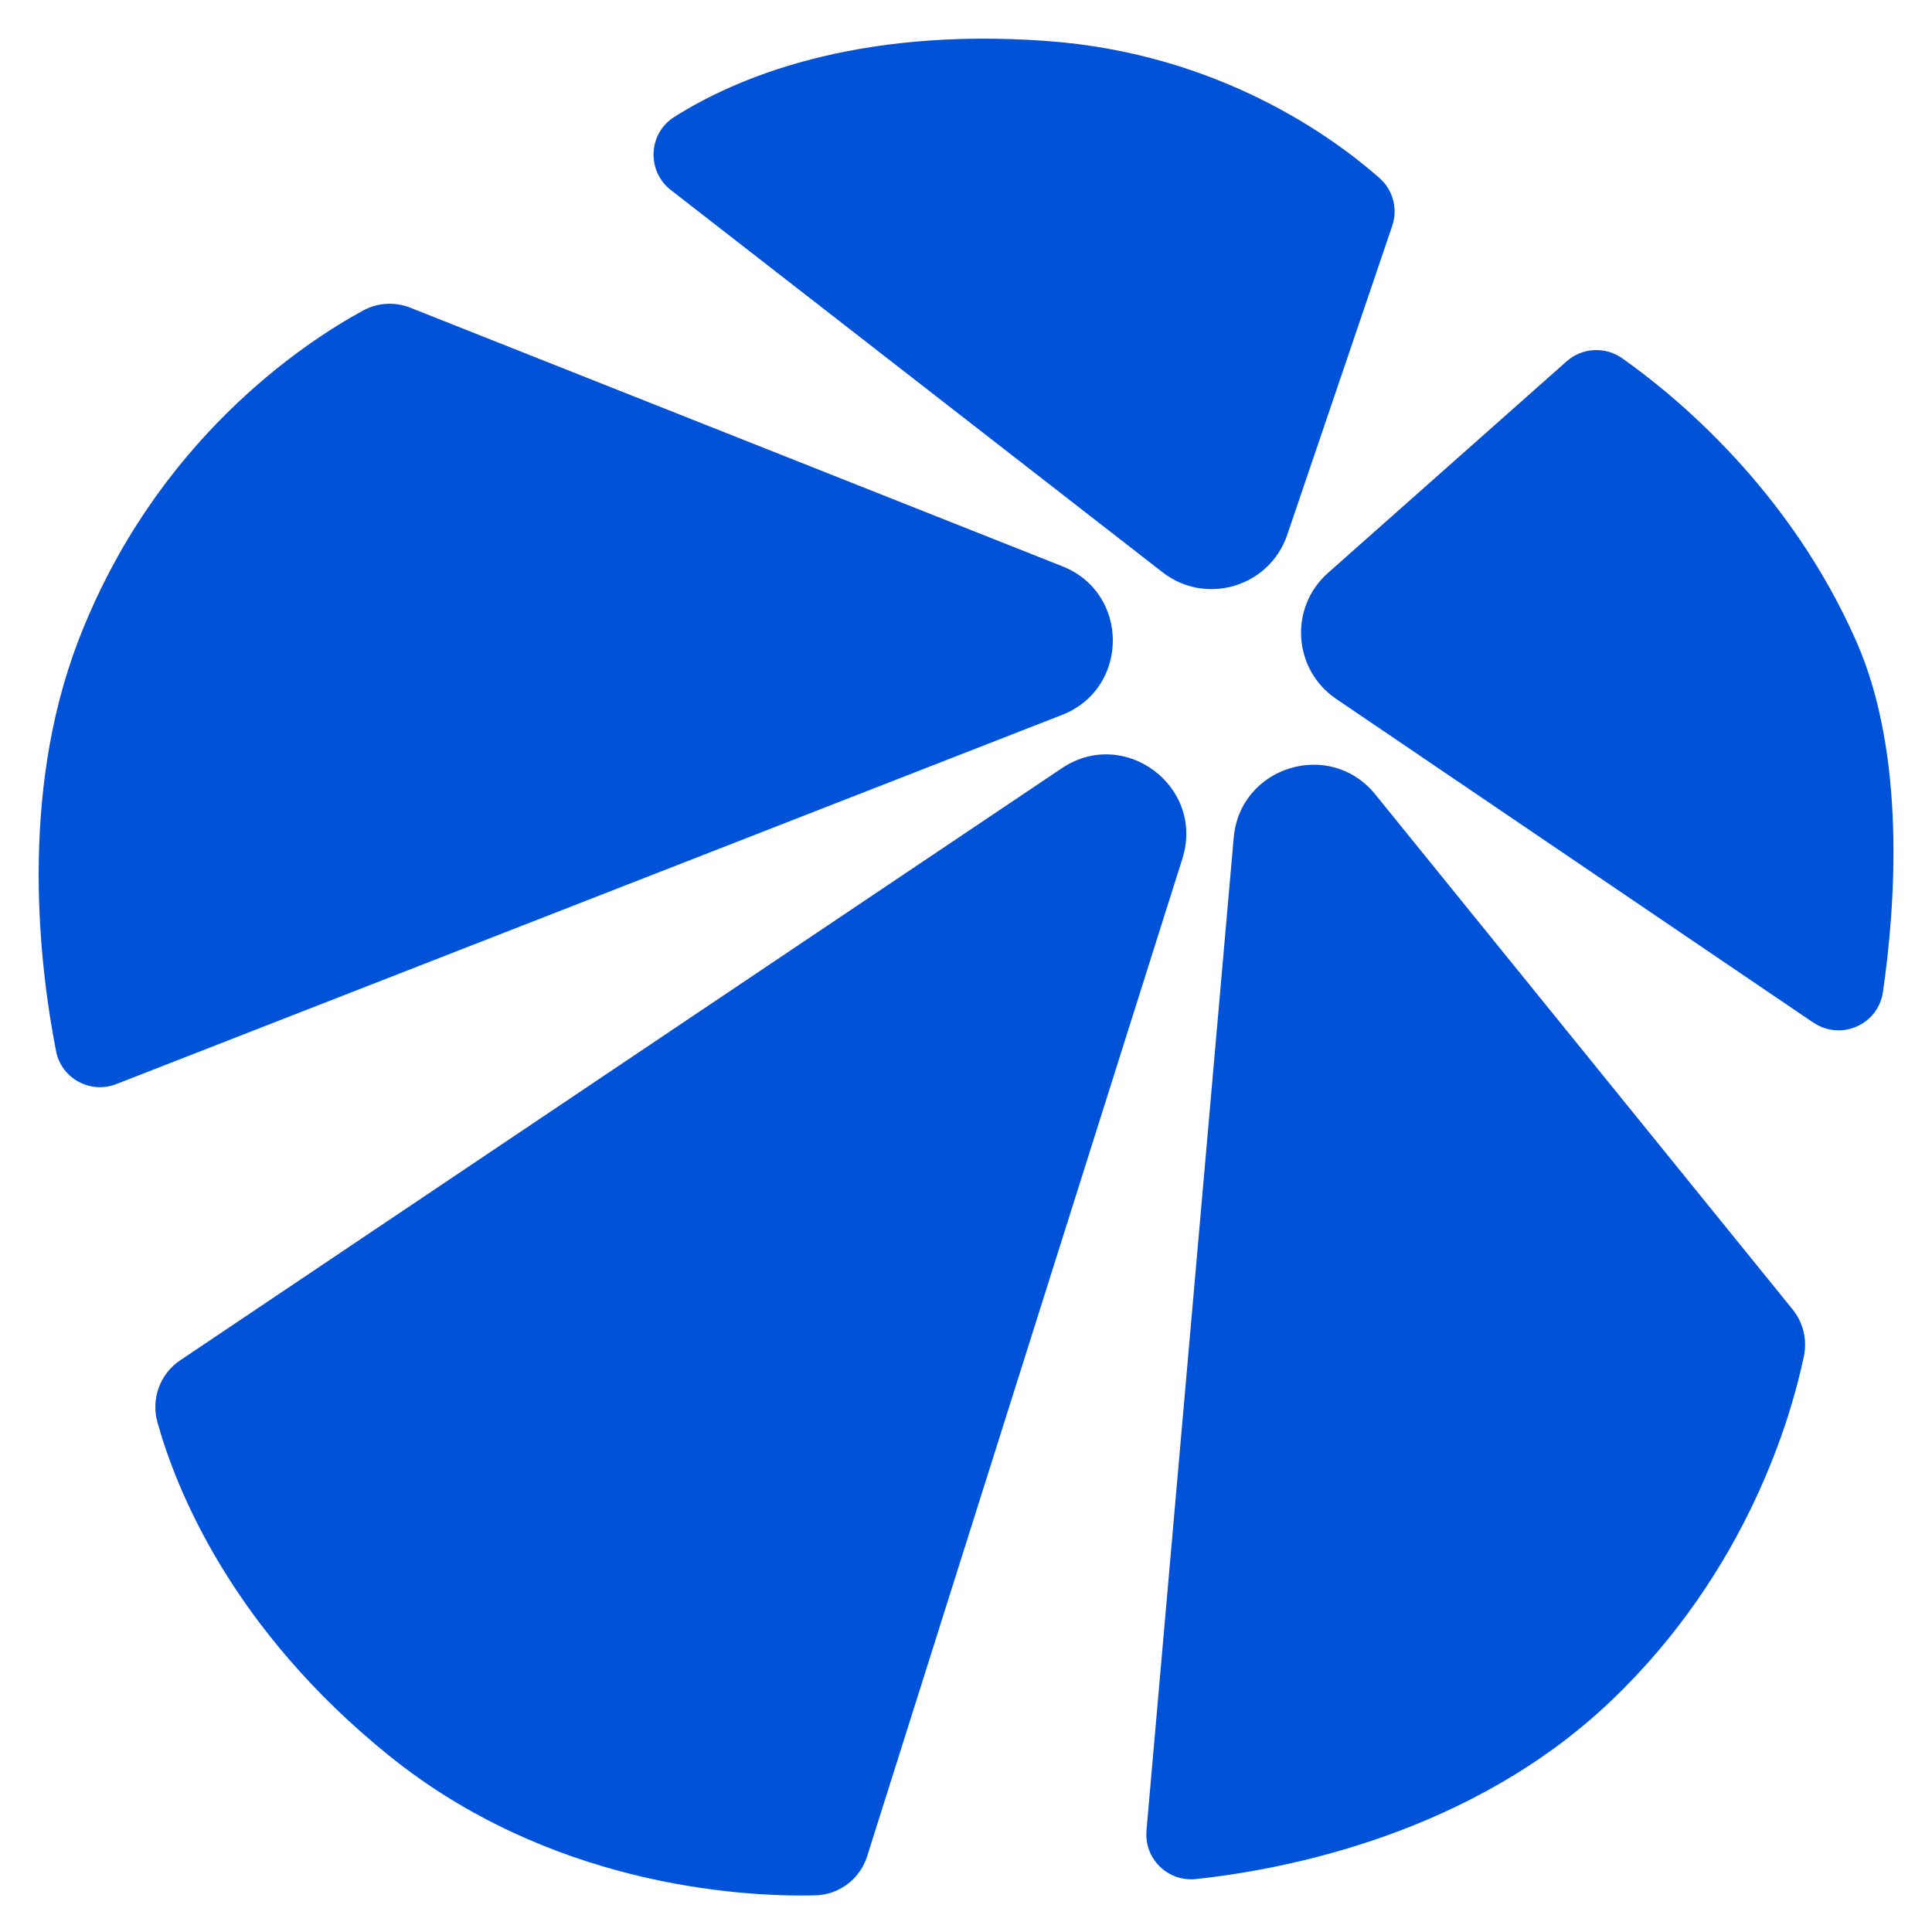 <svg width="32" height="32" viewBox="0 0 32 32" fill="none" xmlns="http://www.w3.org/2000/svg">
<g clip-path="url(#clip0_1659_4723)">
<path fill-rule="evenodd" clip-rule="evenodd" d="M23.059 3.743C23.156 3.46 23.073 3.147 22.849 2.949C22.096 2.285 20.195 0.886 17.34 0.679C14.143 0.448 12.164 1.305 11.164 1.94C10.733 2.214 10.709 2.835 11.112 3.148L19.256 9.479C19.974 10.036 21.027 9.721 21.32 8.86L23.059 3.743ZM2.983 22.532C2.65 22.756 2.5 23.168 2.607 23.555C2.917 24.668 3.84 26.983 6.459 29.091C9.079 31.198 12.177 31.425 13.502 31.393C13.898 31.384 14.243 31.123 14.363 30.745L19.584 14.221C19.96 13.028 18.624 12.027 17.586 12.725L2.983 22.532ZM6.013 5.144C6.255 5.012 6.541 4.995 6.797 5.097L17.597 9.38C18.714 9.822 18.709 11.404 17.591 11.841L1.926 17.956C1.496 18.124 1.017 17.863 0.928 17.409C0.657 16.022 0.31 13.184 1.295 10.619C2.571 7.29 5.046 5.67 6.013 5.144ZM30.036 16.937C30.489 17.244 31.108 16.973 31.187 16.432C31.395 14.998 31.575 12.502 30.745 10.619C29.638 8.11 27.76 6.563 26.869 5.934C26.587 5.736 26.206 5.756 25.948 5.985L21.994 9.491C21.349 10.063 21.416 11.09 22.13 11.575L30.036 16.939V16.937ZM19.81 31.123C19.344 31.173 18.949 30.787 18.99 30.32H18.989L20.434 13.875C20.538 12.69 22.03 12.234 22.779 13.158L29.691 21.688C29.867 21.905 29.935 22.19 29.878 22.463C29.666 23.476 28.936 26.021 26.691 28.165C24.385 30.368 21.308 30.962 19.81 31.123Z" fill="#0052D9"/>
</g>
<defs>
<clipPath id="clip0_1659_4723">
<rect width="32" height="32" fill="white"/>
</clipPath>
</defs>
</svg>
